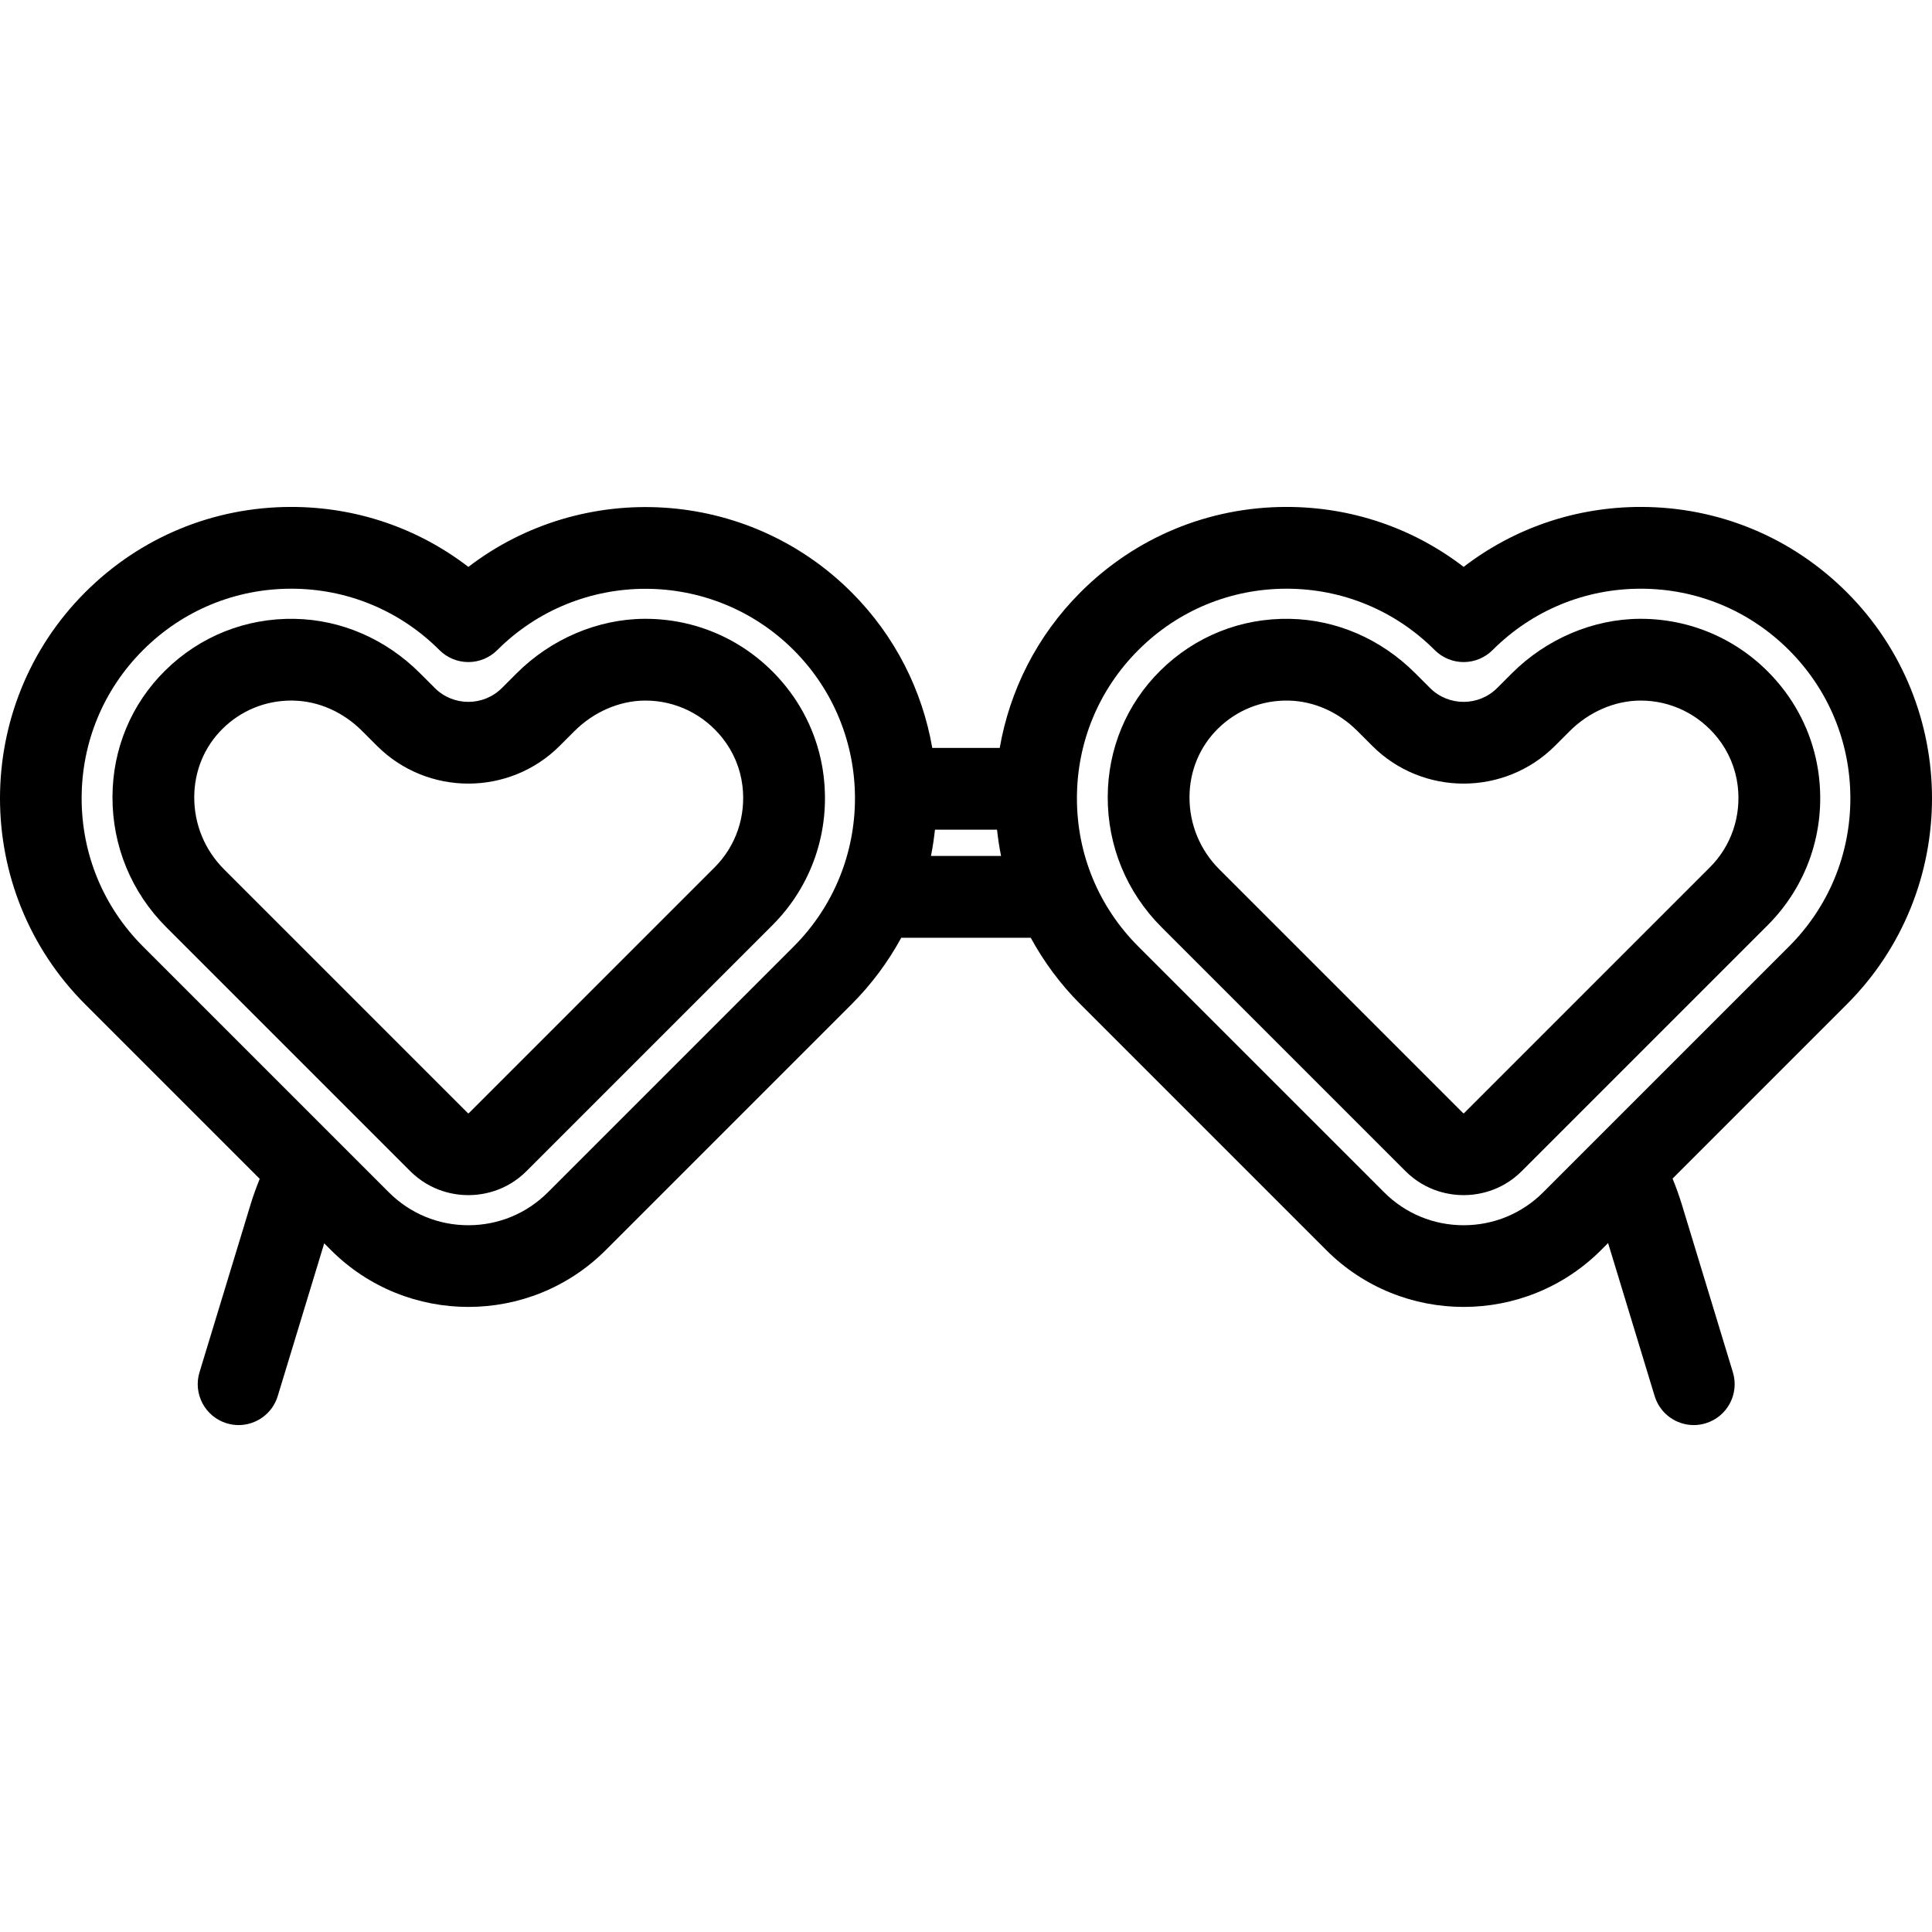 <?xml version="1.0" encoding="iso-8859-1"?>
<!-- Generator: Adobe Illustrator 18.0.0, SVG Export Plug-In . SVG Version: 6.00 Build 0)  -->
<!DOCTYPE svg PUBLIC "-//W3C//DTD SVG 1.1//EN" "http://www.w3.org/Graphics/SVG/1.1/DTD/svg11.dtd">
<svg version="1.1" id="Capa_1" xmlns="http://www.w3.org/2000/svg" xmlns:xlink="http://www.w3.org/1999/xlink" x="0px" y="0px"
	 viewBox="0 0 472.533 472.533" style="enable-background:new 0 0 472.533 472.533;" xml:space="preserve">
<g>
	<path d="M157.87,151.349c-0.074,0-0.149,0-0.224,0c-11.471,0.058-22.879,4.919-31.299,13.339l-3.581,3.581
		c-4.53,4.529-11.902,4.53-16.431,0l-3.61-3.61c-8.358-8.358-19.235-13.082-30.626-13.301c-11.953-0.232-23.219,4.263-31.715,12.655
		c-8.267,8.166-12.84,19.13-12.876,30.874c-0.037,12.041,4.635,23.363,13.155,31.884l59.635,59.634
		c5.137,5.138,11.134,5.905,14.252,5.905s9.116-0.767,14.252-5.904l60.111-60.111c9.622-9.621,14.186-22.945,12.522-36.556
		c-0.969-7.926-4.114-15.425-9.093-21.687C183.896,157.428,171.342,151.349,157.87,151.349z M174.772,212.15l-60.111,60.112
		c0,0-0.086,0.035-0.11,0.044c-0.024-0.009-0.11-0.044-0.11-0.044l-59.635-59.635c-4.727-4.726-7.318-11.005-7.297-17.68
		c0.02-6.378,2.481-12.311,6.931-16.707c4.511-4.455,10.458-6.892,16.795-6.892c0.159,0,0.319,0.001,0.479,0.004
		c6.196,0.12,12.187,2.764,16.87,7.448l3.61,3.61c12.329,12.328,32.388,12.327,44.715,0l3.581-3.581
		c4.723-4.723,11.013-7.45,17.256-7.481c0.041,0,0.081,0,0.122,0c7.339,0,14.194,3.331,18.823,9.151
		c2.681,3.372,4.373,7.405,4.894,11.666C182.496,199.626,180.014,206.91,174.772,212.15z"/>
	<path d="M444.859,189.738c-0.969-7.925-4.113-15.424-9.093-21.687c-8.448-10.623-21.002-16.702-34.474-16.702
		c-0.074,0-0.149,0-0.224,0c-11.472,0.058-22.879,4.92-31.298,13.339l-3.58,3.581c-4.53,4.531-11.901,4.53-16.432,0l-3.61-3.609
		c-8.357-8.358-19.234-13.083-30.626-13.302c-11.958-0.245-23.219,4.263-31.714,12.654c-8.267,8.166-12.84,19.13-12.876,30.874
		c-0.037,12.041,4.635,23.363,13.155,31.884l59.635,59.634c5.136,5.138,11.134,5.905,14.253,5.905c3.118,0,9.115-0.767,14.252-5.904
		l60.11-60.111C441.959,216.672,446.523,203.348,444.859,189.738z M418.195,212.151l-60.111,60.112l-0.11,0.043l-0.11-0.044
		l-59.636-59.635c-4.727-4.726-7.318-11.005-7.297-17.68c0.02-6.378,2.481-12.311,6.932-16.707
		c4.623-4.567,10.765-7.015,17.273-6.887c6.196,0.12,12.188,2.764,16.871,7.448l3.61,3.609c12.329,12.328,32.387,12.327,44.716,0
		l3.581-3.581c4.723-4.723,11.012-7.45,17.256-7.481c0.041,0,0.081,0,0.122,0c7.339,0,14.194,3.331,18.823,9.15
		c2.681,3.372,4.373,7.406,4.894,11.667C425.919,199.626,423.436,206.91,418.195,212.151z"/>
	<path d="M451.694,144.859c-13.46-13.46-31.356-20.873-50.391-20.873c-15.869,0-30.946,5.152-43.32,14.664
		c-12.375-9.512-27.452-14.664-43.321-14.664c-19.035,0-36.931,7.413-50.392,20.873c-10.751,10.751-17.323,24.114-19.754,38.064
		h-16.498c-2.431-13.95-9.003-27.313-19.754-38.064c-25.534-25.534-65.787-27.604-93.706-6.205
		c-12.376-9.514-27.456-14.667-43.326-14.667c-19.035,0-36.931,7.413-50.392,20.873c-27.786,27.786-27.786,72.997,0,100.783
		l42.684,42.684c-0.831,2.039-1.584,4.123-2.235,6.252l-12.494,41.056c-1.608,5.284,1.372,10.87,6.656,12.478
		c0.97,0.295,1.95,0.436,2.915,0.436c4.286,0,8.251-2.778,9.563-7.091l11.368-37.357l1.654,1.654
		c9.264,9.264,21.433,13.896,33.601,13.896c12.168,0,24.337-4.632,33.601-13.896l60.111-60.111
		c4.941-4.941,8.985-10.439,12.169-16.286h31.668c3.184,5.847,7.228,11.346,12.169,16.287l60.111,60.111
		c9.264,9.264,21.433,13.896,33.601,13.896c12.168,0,24.337-4.632,33.601-13.896l1.728-1.728l11.39,37.43
		c1.313,4.313,5.277,7.091,9.563,7.091c0.964,0,1.944-0.141,2.915-0.436c5.284-1.608,8.264-7.194,6.656-12.478l-12.497-41.067
		c-0.656-2.147-1.417-4.251-2.258-6.31l42.614-42.614C479.48,217.856,479.48,172.645,451.694,144.859z M194.121,231.5
		l-60.111,60.111c-5.197,5.198-12.108,8.06-19.458,8.06c-7.351,0-14.261-2.862-19.458-8.06L34.982,231.5
		c-9.683-9.683-15.015-22.556-15.015-36.249s5.333-26.566,15.015-36.249s22.556-15.015,36.249-15.015
		c13.693,0,26.567,5.333,36.249,15.015c1.875,1.875,4.419,2.929,7.071,2.929s5.196-1.054,7.071-2.929
		c19.988-19.989,52.511-19.988,72.499,0C214.109,178.989,214.109,211.512,194.121,231.5z M227.694,209.356
		c0.427-2.131,0.751-4.277,0.983-6.433h15.18c0.231,2.155,0.556,4.302,0.983,6.433H227.694z M377.44,291.611
		c-5.197,5.198-12.108,8.06-19.458,8.06c-7.351,0-14.261-2.862-19.458-8.06L278.412,231.5c-9.683-9.683-15.015-22.556-15.015-36.249
		s5.333-26.566,15.015-36.249s22.556-15.015,36.25-15.015c13.693,0,26.567,5.333,36.249,15.015c1.875,1.875,4.419,2.929,7.071,2.929
		s5.196-1.054,7.071-2.929c9.682-9.682,22.556-15.015,36.249-15.015c13.693,0,26.567,5.333,36.249,15.015
		c9.683,9.683,15.015,22.556,15.015,36.249s-5.333,26.566-15.015,36.249L377.44,291.611z"/>
</g>
<g>
</g>
<g>
</g>
<g>
</g>
<g>
</g>
<g>
</g>
<g>
</g>
<g>
</g>
<g>
</g>
<g>
</g>
<g>
</g>
<g>
</g>
<g>
</g>
<g>
</g>
<g>
</g>
<g>
</g>
</svg>
